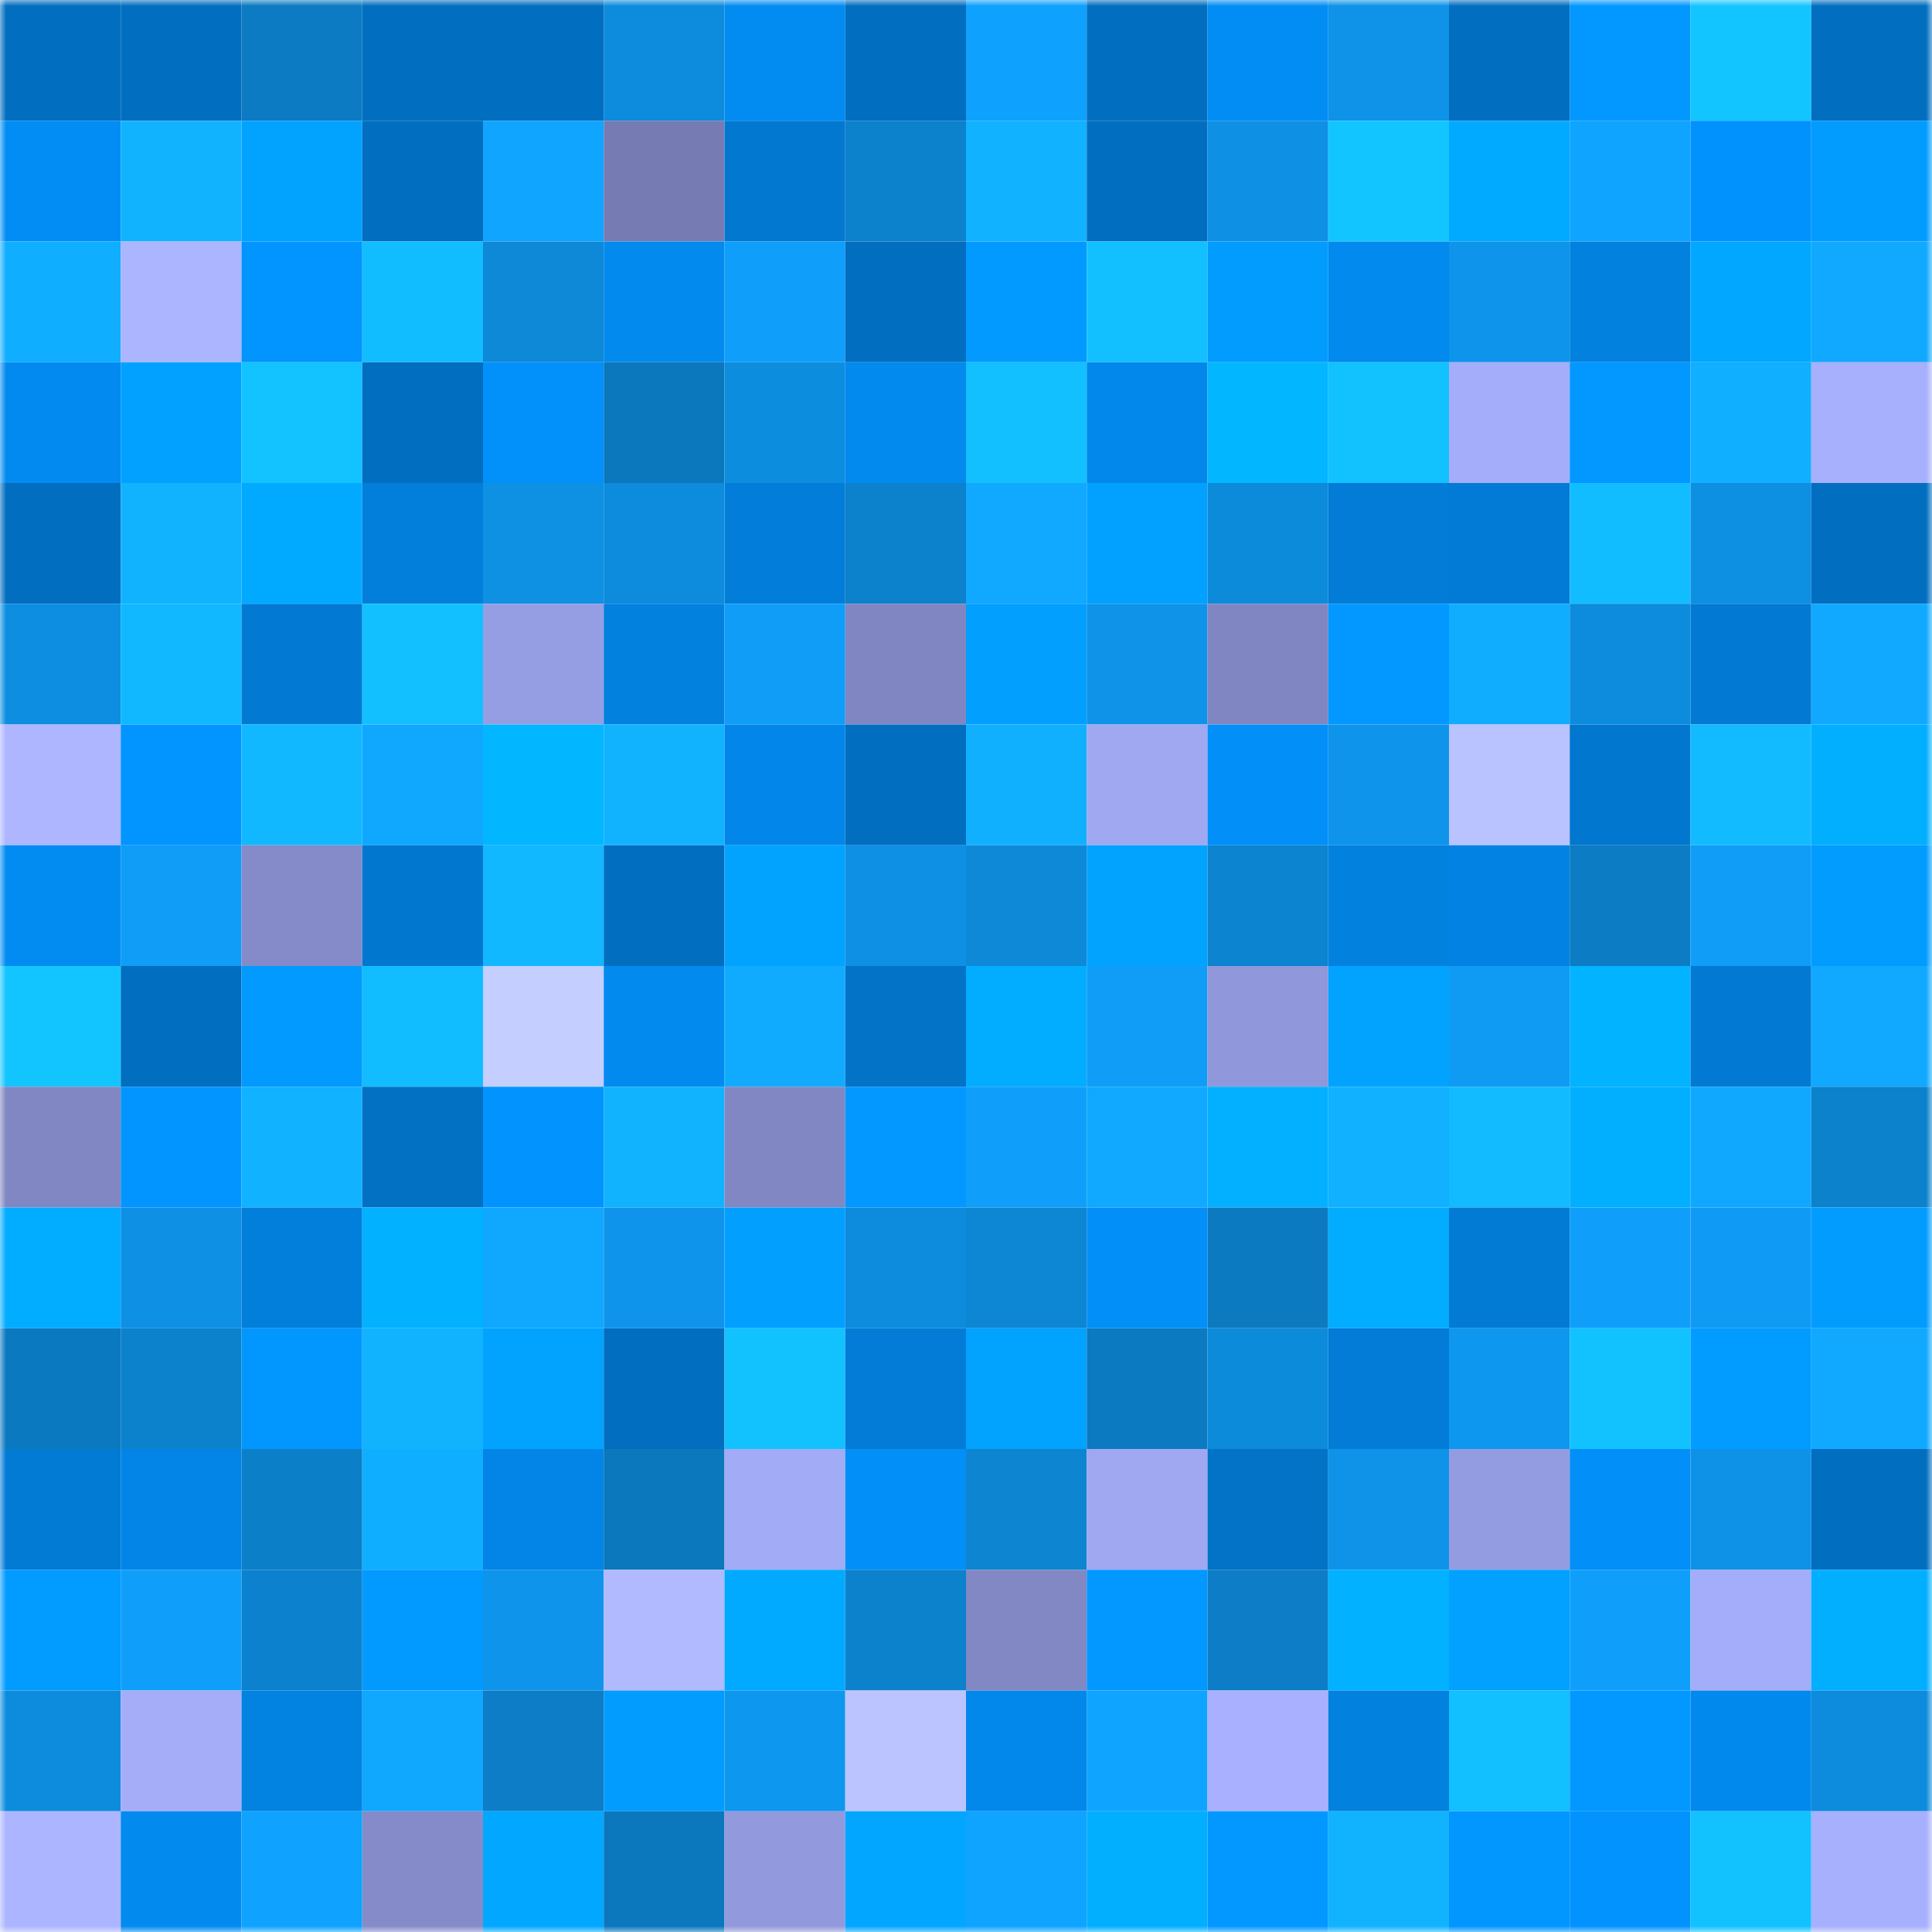 <svg viewBox="0 0 160 160" fill="none" role="img" xmlns="http://www.w3.org/2000/svg" width="240" height="240" name="ens%2Cartsob.eth"><mask id="1480495120" mask-type="alpha" maskUnits="userSpaceOnUse" x="0" y="0" width="160" height="160"><rect width="160" height="160" fill="#FFFFFF"></rect></mask><g mask="url(#1480495120)"><rect x="0" y="0" width="10" height="10" fill="#026ebf"></rect><rect x="10" y="0" width="10" height="10" fill="#026ebf"></rect><rect x="20" y="0" width="10" height="10" fill="#0c7bc3"></rect><rect x="30" y="0" width="10" height="10" fill="#026ebf"></rect><rect x="40" y="0" width="10" height="10" fill="#026ebf"></rect><rect x="50" y="0" width="10" height="10" fill="#0d8bdc"></rect><rect x="60" y="0" width="10" height="10" fill="#028cf2"></rect><rect x="70" y="0" width="10" height="10" fill="#026ebf"></rect><rect x="80" y="0" width="10" height="10" fill="#0fa1fe"></rect><rect x="90" y="0" width="10" height="10" fill="#026ebf"></rect><rect x="100" y="0" width="10" height="10" fill="#028df4"></rect><rect x="110" y="0" width="10" height="10" fill="#0e93e8"></rect><rect x="120" y="0" width="10" height="10" fill="#026ebf"></rect><rect x="130" y="0" width="10" height="10" fill="#0298ff"></rect><rect x="140" y="0" width="10" height="10" fill="#13c5ff"></rect><rect x="150" y="0" width="10" height="10" fill="#026ebf"></rect><rect x="0" y="10" width="10" height="10" fill="#028df5"></rect><rect x="10" y="10" width="10" height="10" fill="#11b3ff"></rect><rect x="20" y="10" width="10" height="10" fill="#02a2ff"></rect><rect x="30" y="10" width="10" height="10" fill="#026ebf"></rect><rect x="40" y="10" width="10" height="10" fill="#10a5ff"></rect><rect x="50" y="10" width="10" height="10" fill="#767cb3"></rect><rect x="60" y="10" width="10" height="10" fill="#0278d0"></rect><rect x="70" y="10" width="10" height="10" fill="#0c81cc"></rect><rect x="80" y="10" width="10" height="10" fill="#11b2ff"></rect><rect x="90" y="10" width="10" height="10" fill="#026ebf"></rect><rect x="100" y="10" width="10" height="10" fill="#0e90e4"></rect><rect x="110" y="10" width="10" height="10" fill="#13c5ff"></rect><rect x="120" y="10" width="10" height="10" fill="#02aaff"></rect><rect x="130" y="10" width="10" height="10" fill="#0fa4ff"></rect><rect x="140" y="10" width="10" height="10" fill="#0292fd"></rect><rect x="150" y="10" width="10" height="10" fill="#029cff"></rect><rect x="0" y="20" width="10" height="10" fill="#10aeff"></rect><rect x="10" y="20" width="10" height="10" fill="#acb5ff"></rect><rect x="20" y="20" width="10" height="10" fill="#0294ff"></rect><rect x="30" y="20" width="10" height="10" fill="#12bdff"></rect><rect x="40" y="20" width="10" height="10" fill="#0d89d8"></rect><rect x="50" y="20" width="10" height="10" fill="#028aef"></rect><rect x="60" y="20" width="10" height="10" fill="#0f9efa"></rect><rect x="70" y="20" width="10" height="10" fill="#026ebf"></rect><rect x="80" y="20" width="10" height="10" fill="#029aff"></rect><rect x="90" y="20" width="10" height="10" fill="#12c0ff"></rect><rect x="100" y="20" width="10" height="10" fill="#029cff"></rect><rect x="110" y="20" width="10" height="10" fill="#028aef"></rect><rect x="120" y="20" width="10" height="10" fill="#0e95eb"></rect><rect x="130" y="20" width="10" height="10" fill="#0281df"></rect><rect x="140" y="20" width="10" height="10" fill="#02a8ff"></rect><rect x="150" y="20" width="10" height="10" fill="#10a9ff"></rect><rect x="0" y="30" width="10" height="10" fill="#028af0"></rect><rect x="10" y="30" width="10" height="10" fill="#02a1ff"></rect><rect x="20" y="30" width="10" height="10" fill="#12c3ff"></rect><rect x="30" y="30" width="10" height="10" fill="#026ebf"></rect><rect x="40" y="30" width="10" height="10" fill="#0290fa"></rect><rect x="50" y="30" width="10" height="10" fill="#0b77bc"></rect><rect x="60" y="30" width="10" height="10" fill="#0d8dde"></rect><rect x="70" y="30" width="10" height="10" fill="#028aef"></rect><rect x="80" y="30" width="10" height="10" fill="#12bfff"></rect><rect x="90" y="30" width="10" height="10" fill="#0288eb"></rect><rect x="100" y="30" width="10" height="10" fill="#02b6ff"></rect><rect x="110" y="30" width="10" height="10" fill="#12c2ff"></rect><rect x="120" y="30" width="10" height="10" fill="#a4adf9"></rect><rect x="130" y="30" width="10" height="10" fill="#0298ff"></rect><rect x="140" y="30" width="10" height="10" fill="#10afff"></rect><rect x="150" y="30" width="10" height="10" fill="#a7b0fd"></rect><rect x="0" y="40" width="10" height="10" fill="#026ebf"></rect><rect x="10" y="40" width="10" height="10" fill="#11b3ff"></rect><rect x="20" y="40" width="10" height="10" fill="#02aaff"></rect><rect x="30" y="40" width="10" height="10" fill="#027edb"></rect><rect x="40" y="40" width="10" height="10" fill="#0e90e3"></rect><rect x="50" y="40" width="10" height="10" fill="#0d8bdc"></rect><rect x="60" y="40" width="10" height="10" fill="#027dd9"></rect><rect x="70" y="40" width="10" height="10" fill="#0c81cc"></rect><rect x="80" y="40" width="10" height="10" fill="#10a9ff"></rect><rect x="90" y="40" width="10" height="10" fill="#02a1ff"></rect><rect x="100" y="40" width="10" height="10" fill="#0d8bdb"></rect><rect x="110" y="40" width="10" height="10" fill="#027cd7"></rect><rect x="120" y="40" width="10" height="10" fill="#027bd6"></rect><rect x="130" y="40" width="10" height="10" fill="#12bdff"></rect><rect x="140" y="40" width="10" height="10" fill="#0d8fe2"></rect><rect x="150" y="40" width="10" height="10" fill="#026ebf"></rect><rect x="0" y="50" width="10" height="10" fill="#0d8ee0"></rect><rect x="10" y="50" width="10" height="10" fill="#11b8ff"></rect><rect x="20" y="50" width="10" height="10" fill="#027ad4"></rect><rect x="30" y="50" width="10" height="10" fill="#12c0ff"></rect><rect x="40" y="50" width="10" height="10" fill="#969ee3"></rect><rect x="50" y="50" width="10" height="10" fill="#0281df"></rect><rect x="60" y="50" width="10" height="10" fill="#0f9df8"></rect><rect x="70" y="50" width="10" height="10" fill="#8086c1"></rect><rect x="80" y="50" width="10" height="10" fill="#029fff"></rect><rect x="90" y="50" width="10" height="10" fill="#0e93e8"></rect><rect x="100" y="50" width="10" height="10" fill="#8086c2"></rect><rect x="110" y="50" width="10" height="10" fill="#0298ff"></rect><rect x="120" y="50" width="10" height="10" fill="#10adff"></rect><rect x="130" y="50" width="10" height="10" fill="#0d8bdc"></rect><rect x="140" y="50" width="10" height="10" fill="#0279d3"></rect><rect x="150" y="50" width="10" height="10" fill="#10a9ff"></rect><rect x="0" y="60" width="10" height="10" fill="#adb6ff"></rect><rect x="10" y="60" width="10" height="10" fill="#0295ff"></rect><rect x="20" y="60" width="10" height="10" fill="#11b8ff"></rect><rect x="30" y="60" width="10" height="10" fill="#10a7ff"></rect><rect x="40" y="60" width="10" height="10" fill="#02b7ff"></rect><rect x="50" y="60" width="10" height="10" fill="#11b3ff"></rect><rect x="60" y="60" width="10" height="10" fill="#0286e9"></rect><rect x="70" y="60" width="10" height="10" fill="#026ebf"></rect><rect x="80" y="60" width="10" height="10" fill="#11b0ff"></rect><rect x="90" y="60" width="10" height="10" fill="#a0a8f2"></rect><rect x="100" y="60" width="10" height="10" fill="#028ff8"></rect><rect x="110" y="60" width="10" height="10" fill="#0e95eb"></rect><rect x="120" y="60" width="10" height="10" fill="#b9c3ff"></rect><rect x="130" y="60" width="10" height="10" fill="#0277cf"></rect><rect x="140" y="60" width="10" height="10" fill="#12bbff"></rect><rect x="150" y="60" width="10" height="10" fill="#02afff"></rect><rect x="0" y="70" width="10" height="10" fill="#028cf2"></rect><rect x="10" y="70" width="10" height="10" fill="#0f9df7"></rect><rect x="20" y="70" width="10" height="10" fill="#848bc8"></rect><rect x="30" y="70" width="10" height="10" fill="#0277cf"></rect><rect x="40" y="70" width="10" height="10" fill="#11b7ff"></rect><rect x="50" y="70" width="10" height="10" fill="#026ebf"></rect><rect x="60" y="70" width="10" height="10" fill="#02a3ff"></rect><rect x="70" y="70" width="10" height="10" fill="#0e90e4"></rect><rect x="80" y="70" width="10" height="10" fill="#0d89d8"></rect><rect x="90" y="70" width="10" height="10" fill="#02a3ff"></rect><rect x="100" y="70" width="10" height="10" fill="#0c84d0"></rect><rect x="110" y="70" width="10" height="10" fill="#0281df"></rect><rect x="120" y="70" width="10" height="10" fill="#0283e3"></rect><rect x="130" y="70" width="10" height="10" fill="#0c7cc4"></rect><rect x="140" y="70" width="10" height="10" fill="#0f9df8"></rect><rect x="150" y="70" width="10" height="10" fill="#029cff"></rect><rect x="0" y="80" width="10" height="10" fill="#13c5ff"></rect><rect x="10" y="80" width="10" height="10" fill="#026ebf"></rect><rect x="20" y="80" width="10" height="10" fill="#029aff"></rect><rect x="30" y="80" width="10" height="10" fill="#12bdff"></rect><rect x="40" y="80" width="10" height="10" fill="#c4ceff"></rect><rect x="50" y="80" width="10" height="10" fill="#028aef"></rect><rect x="60" y="80" width="10" height="10" fill="#10abff"></rect><rect x="70" y="80" width="10" height="10" fill="#0273c7"></rect><rect x="80" y="80" width="10" height="10" fill="#02adff"></rect><rect x="90" y="80" width="10" height="10" fill="#0f9df7"></rect><rect x="100" y="80" width="10" height="10" fill="#9097da"></rect><rect x="110" y="80" width="10" height="10" fill="#02a3ff"></rect><rect x="120" y="80" width="10" height="10" fill="#0f9af4"></rect><rect x="130" y="80" width="10" height="10" fill="#02b3ff"></rect><rect x="140" y="80" width="10" height="10" fill="#027ad3"></rect><rect x="150" y="80" width="10" height="10" fill="#10a9ff"></rect><rect x="0" y="90" width="10" height="10" fill="#8187c3"></rect><rect x="10" y="90" width="10" height="10" fill="#0295ff"></rect><rect x="20" y="90" width="10" height="10" fill="#11b2ff"></rect><rect x="30" y="90" width="10" height="10" fill="#0271c3"></rect><rect x="40" y="90" width="10" height="10" fill="#0293ff"></rect><rect x="50" y="90" width="10" height="10" fill="#11b3ff"></rect><rect x="60" y="90" width="10" height="10" fill="#8187c3"></rect><rect x="70" y="90" width="10" height="10" fill="#0298ff"></rect><rect x="80" y="90" width="10" height="10" fill="#0f9ffa"></rect><rect x="90" y="90" width="10" height="10" fill="#10a9ff"></rect><rect x="100" y="90" width="10" height="10" fill="#02b0ff"></rect><rect x="110" y="90" width="10" height="10" fill="#11b1ff"></rect><rect x="120" y="90" width="10" height="10" fill="#12baff"></rect><rect x="130" y="90" width="10" height="10" fill="#02afff"></rect><rect x="140" y="90" width="10" height="10" fill="#10a7ff"></rect><rect x="150" y="90" width="10" height="10" fill="#0c81cc"></rect><rect x="0" y="100" width="10" height="10" fill="#02adff"></rect><rect x="10" y="100" width="10" height="10" fill="#0e90e4"></rect><rect x="20" y="100" width="10" height="10" fill="#027edb"></rect><rect x="30" y="100" width="10" height="10" fill="#02b1ff"></rect><rect x="40" y="100" width="10" height="10" fill="#10a8ff"></rect><rect x="50" y="100" width="10" height="10" fill="#0e95eb"></rect><rect x="60" y="100" width="10" height="10" fill="#029fff"></rect><rect x="70" y="100" width="10" height="10" fill="#0d8bdc"></rect><rect x="80" y="100" width="10" height="10" fill="#0d86d3"></rect><rect x="90" y="100" width="10" height="10" fill="#028ff7"></rect><rect x="100" y="100" width="10" height="10" fill="#0c7ac1"></rect><rect x="110" y="100" width="10" height="10" fill="#02adff"></rect><rect x="120" y="100" width="10" height="10" fill="#027bd5"></rect><rect x="130" y="100" width="10" height="10" fill="#0f9ffb"></rect><rect x="140" y="100" width="10" height="10" fill="#0f9bf5"></rect><rect x="150" y="100" width="10" height="10" fill="#029cff"></rect><rect x="0" y="110" width="10" height="10" fill="#0b79c0"></rect><rect x="10" y="110" width="10" height="10" fill="#0c81cc"></rect><rect x="20" y="110" width="10" height="10" fill="#0296ff"></rect><rect x="30" y="110" width="10" height="10" fill="#11b3ff"></rect><rect x="40" y="110" width="10" height="10" fill="#02a3ff"></rect><rect x="50" y="110" width="10" height="10" fill="#026ebf"></rect><rect x="60" y="110" width="10" height="10" fill="#12c2ff"></rect><rect x="70" y="110" width="10" height="10" fill="#027cd7"></rect><rect x="80" y="110" width="10" height="10" fill="#02a2ff"></rect><rect x="90" y="110" width="10" height="10" fill="#0b7ac0"></rect><rect x="100" y="110" width="10" height="10" fill="#0d8bdb"></rect><rect x="110" y="110" width="10" height="10" fill="#027cd7"></rect><rect x="120" y="110" width="10" height="10" fill="#0e97ef"></rect><rect x="130" y="110" width="10" height="10" fill="#12c2ff"></rect><rect x="140" y="110" width="10" height="10" fill="#029bff"></rect><rect x="150" y="110" width="10" height="10" fill="#10a9ff"></rect><rect x="0" y="120" width="10" height="10" fill="#027bd5"></rect><rect x="10" y="120" width="10" height="10" fill="#0285e7"></rect><rect x="20" y="120" width="10" height="10" fill="#0c7fc9"></rect><rect x="30" y="120" width="10" height="10" fill="#10aeff"></rect><rect x="40" y="120" width="10" height="10" fill="#0285e7"></rect><rect x="50" y="120" width="10" height="10" fill="#0b77bc"></rect><rect x="60" y="120" width="10" height="10" fill="#a2abf6"></rect><rect x="70" y="120" width="10" height="10" fill="#028ff7"></rect><rect x="80" y="120" width="10" height="10" fill="#0d85d1"></rect><rect x="90" y="120" width="10" height="10" fill="#a0a8f2"></rect><rect x="100" y="120" width="10" height="10" fill="#0273c7"></rect><rect x="110" y="120" width="10" height="10" fill="#0e93e8"></rect><rect x="120" y="120" width="10" height="10" fill="#949ce1"></rect><rect x="130" y="120" width="10" height="10" fill="#028ff7"></rect><rect x="140" y="120" width="10" height="10" fill="#0e92e7"></rect><rect x="150" y="120" width="10" height="10" fill="#026ebf"></rect><rect x="0" y="130" width="10" height="10" fill="#029bff"></rect><rect x="10" y="130" width="10" height="10" fill="#0f9ffb"></rect><rect x="20" y="130" width="10" height="10" fill="#0c82ce"></rect><rect x="30" y="130" width="10" height="10" fill="#029aff"></rect><rect x="40" y="130" width="10" height="10" fill="#0e94ea"></rect><rect x="50" y="130" width="10" height="10" fill="#b1baff"></rect><rect x="60" y="130" width="10" height="10" fill="#02aaff"></rect><rect x="70" y="130" width="10" height="10" fill="#0c81cc"></rect><rect x="80" y="130" width="10" height="10" fill="#8188c4"></rect><rect x="90" y="130" width="10" height="10" fill="#0298ff"></rect><rect x="100" y="130" width="10" height="10" fill="#0c7dc6"></rect><rect x="110" y="130" width="10" height="10" fill="#02b1ff"></rect><rect x="120" y="130" width="10" height="10" fill="#02a1ff"></rect><rect x="130" y="130" width="10" height="10" fill="#0f9ffb"></rect><rect x="140" y="130" width="10" height="10" fill="#a4adf9"></rect><rect x="150" y="130" width="10" height="10" fill="#02afff"></rect><rect x="0" y="140" width="10" height="10" fill="#0d8cdd"></rect><rect x="10" y="140" width="10" height="10" fill="#a5adf9"></rect><rect x="20" y="140" width="10" height="10" fill="#0282e1"></rect><rect x="30" y="140" width="10" height="10" fill="#10a7ff"></rect><rect x="40" y="140" width="10" height="10" fill="#0c7dc6"></rect><rect x="50" y="140" width="10" height="10" fill="#029cff"></rect><rect x="60" y="140" width="10" height="10" fill="#0e97ee"></rect><rect x="70" y="140" width="10" height="10" fill="#bbc4ff"></rect><rect x="80" y="140" width="10" height="10" fill="#0288eb"></rect><rect x="90" y="140" width="10" height="10" fill="#0fa4ff"></rect><rect x="100" y="140" width="10" height="10" fill="#a8b0ff"></rect><rect x="110" y="140" width="10" height="10" fill="#0281df"></rect><rect x="120" y="140" width="10" height="10" fill="#12bfff"></rect><rect x="130" y="140" width="10" height="10" fill="#0298ff"></rect><rect x="140" y="140" width="10" height="10" fill="#0289ed"></rect><rect x="150" y="140" width="10" height="10" fill="#0d8bdc"></rect><rect x="0" y="150" width="10" height="10" fill="#acb5ff"></rect><rect x="10" y="150" width="10" height="10" fill="#028aef"></rect><rect x="20" y="150" width="10" height="10" fill="#0fa3ff"></rect><rect x="30" y="150" width="10" height="10" fill="#858bc9"></rect><rect x="40" y="150" width="10" height="10" fill="#02a8ff"></rect><rect x="50" y="150" width="10" height="10" fill="#0b77bc"></rect><rect x="60" y="150" width="10" height="10" fill="#9299dd"></rect><rect x="70" y="150" width="10" height="10" fill="#02a6ff"></rect><rect x="80" y="150" width="10" height="10" fill="#0fa4ff"></rect><rect x="90" y="150" width="10" height="10" fill="#02afff"></rect><rect x="100" y="150" width="10" height="10" fill="#0298ff"></rect><rect x="110" y="150" width="10" height="10" fill="#11b3ff"></rect><rect x="120" y="150" width="10" height="10" fill="#0296ff"></rect><rect x="130" y="150" width="10" height="10" fill="#0293ff"></rect><rect x="140" y="150" width="10" height="10" fill="#12c2ff"></rect><rect x="150" y="150" width="10" height="10" fill="#a7b0fd"></rect></g></svg>
